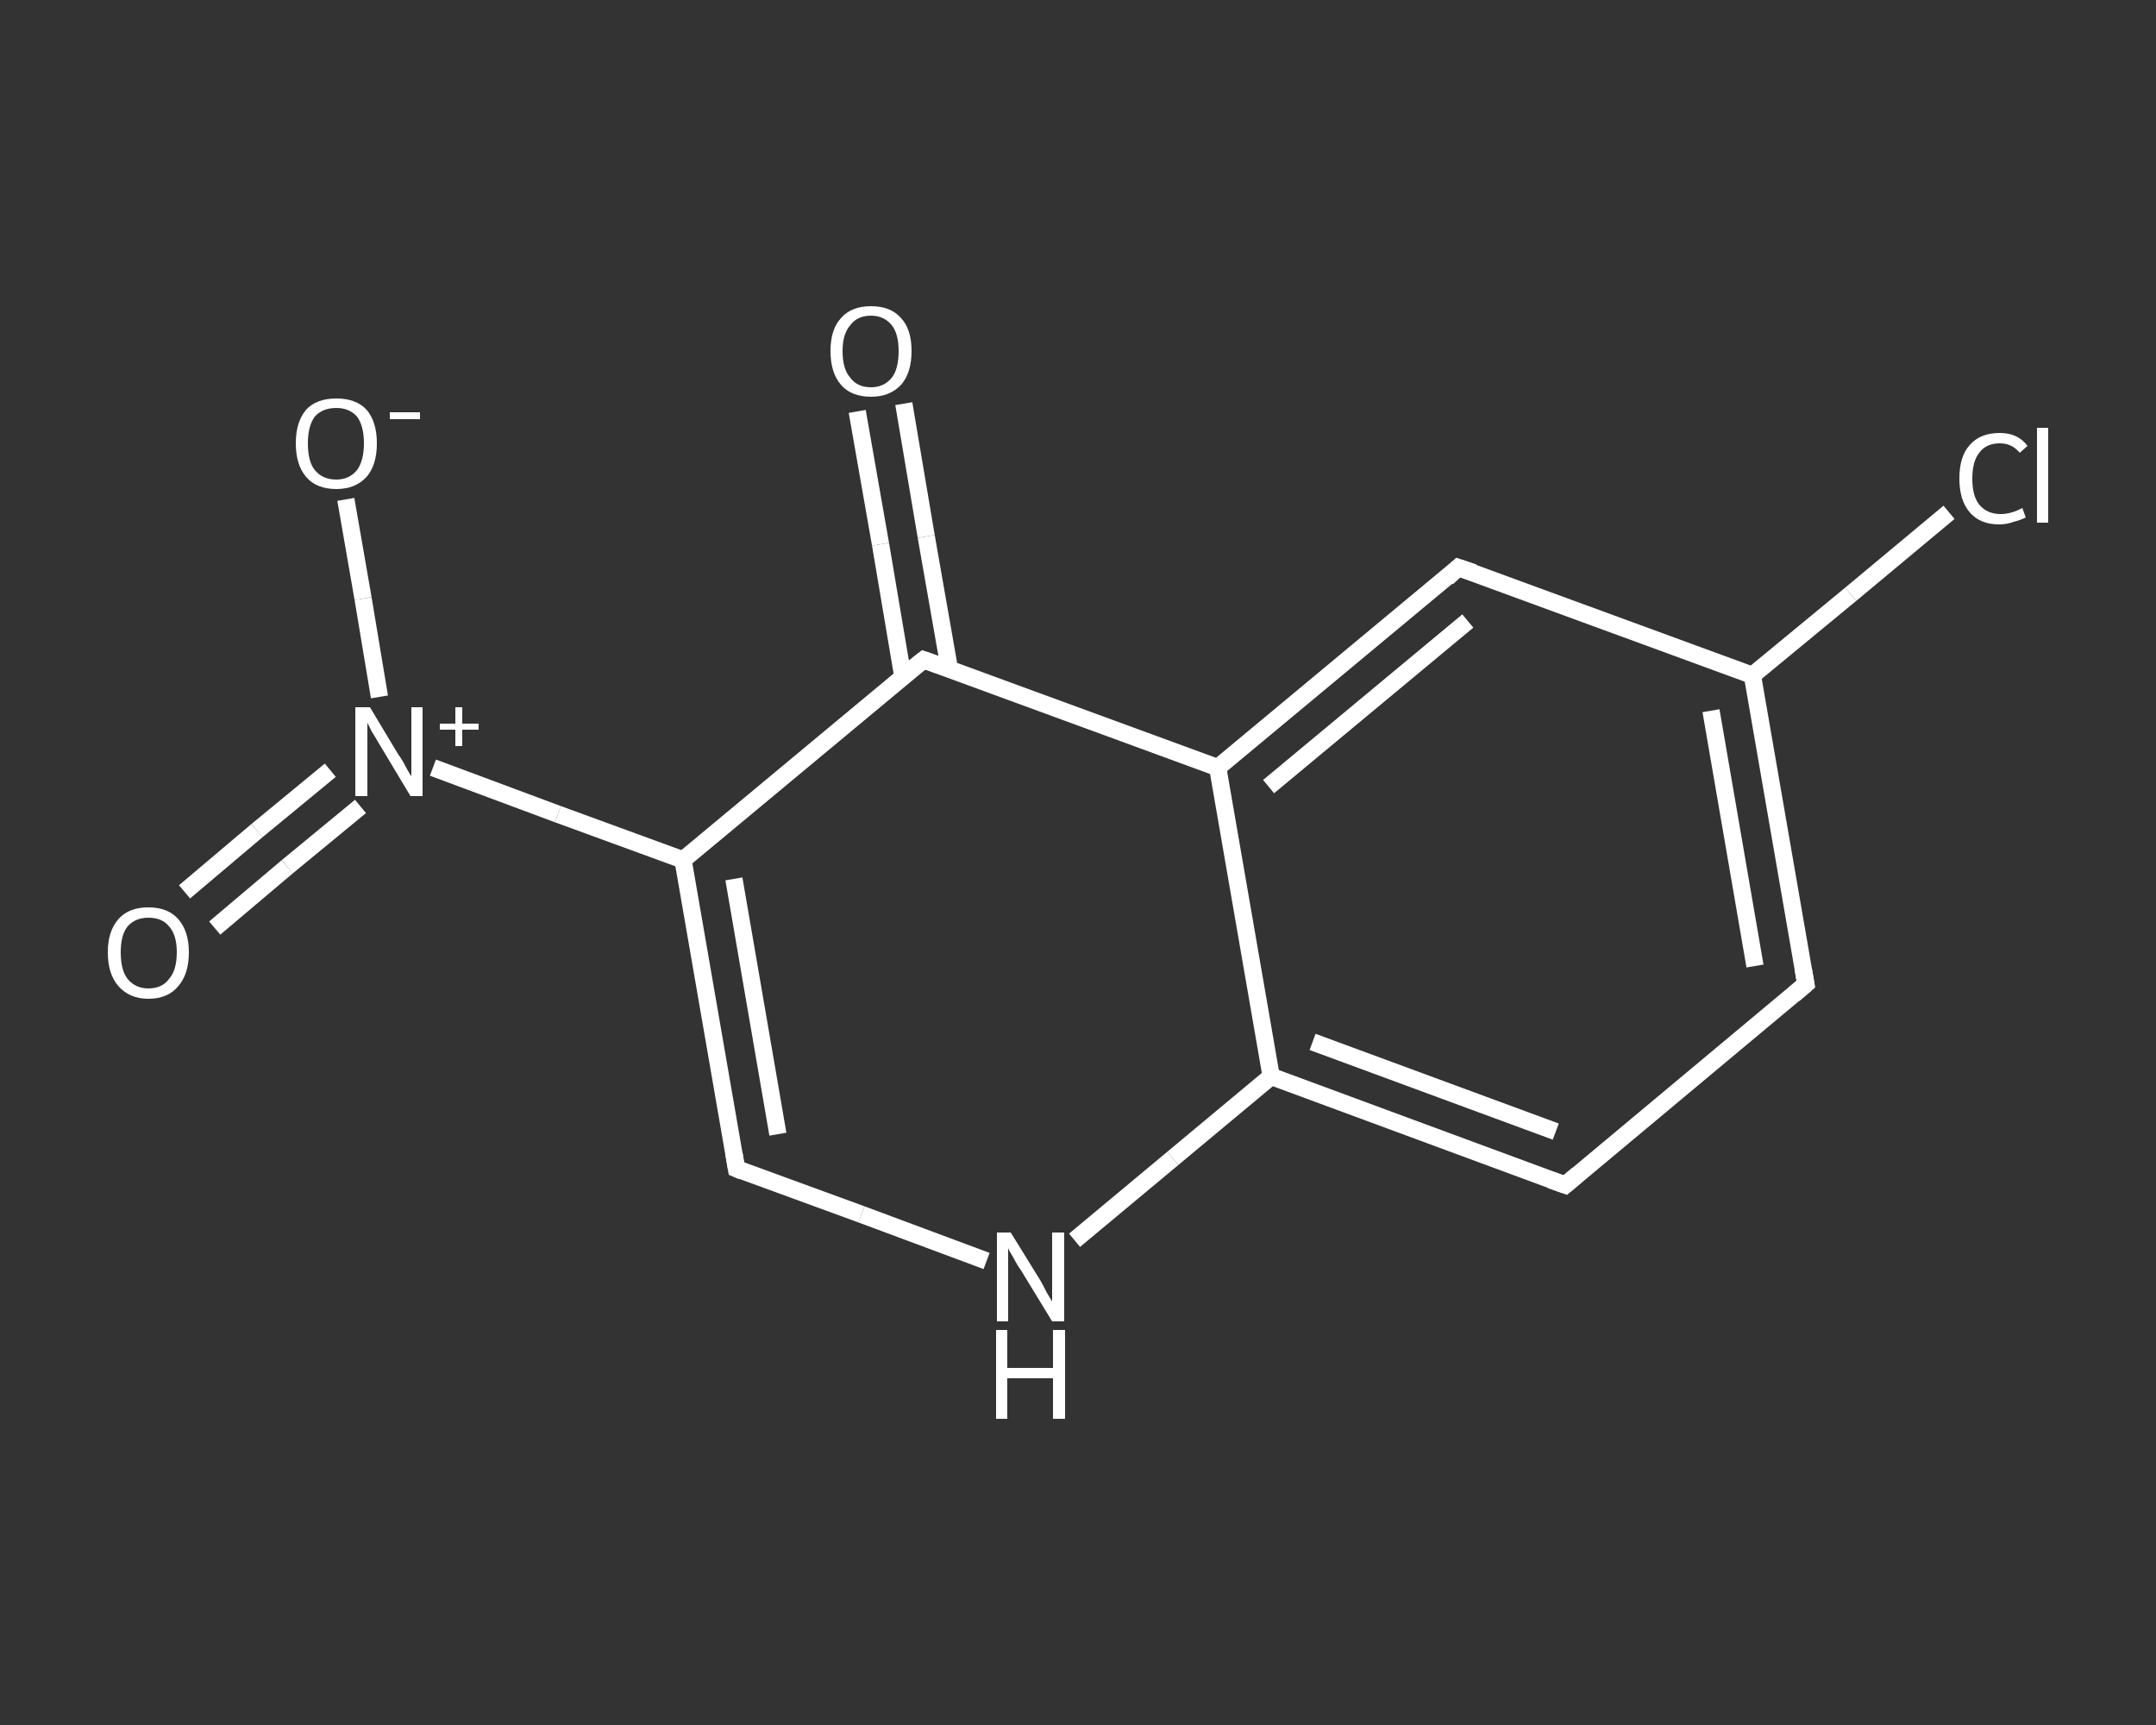 <?xml version='1.0' encoding='iso-8859-1'?>
<svg version='1.1' baseProfile='full'
              xmlns='http://www.w3.org/2000/svg'
                      xmlns:rdkit='http://www.rdkit.org/xml'
                      xmlns:xlink='http://www.w3.org/1999/xlink'
                  xml:space='preserve'
width='250px' height='200px' viewBox='0 0 250 200'>
<rect x="0" y="0" width="250" height="200" fill="#333333" stroke="none"/>
<!-- END OF HEADER -->
<rect style='opacity:1.0;fill:transparent;stroke:none' width='250.0' height='200.0' x='0.0' y='0.0'> </rect>
<path class='bond-0 atom-0 atom-1' d='M 104.8,46.8 L 107.4,62.2' style='fill:none;fill-rule:evenodd;stroke:#FFFFFF;stroke-width:2.0px;stroke-linecap:butt;stroke-linejoin:miter;stroke-opacity:1' />
<path class='bond-0 atom-0 atom-1' d='M 107.4,62.2 L 110.1,77.6' style='fill:none;fill-rule:evenodd;stroke:#FFFFFF;stroke-width:2.0px;stroke-linecap:butt;stroke-linejoin:miter;stroke-opacity:1' />
<path class='bond-0 atom-0 atom-1' d='M 99.4,47.7 L 102.1,63.1' style='fill:none;fill-rule:evenodd;stroke:#FFFFFF;stroke-width:2.0px;stroke-linecap:butt;stroke-linejoin:miter;stroke-opacity:1' />
<path class='bond-0 atom-0 atom-1' d='M 102.1,63.1 L 104.7,78.5' style='fill:none;fill-rule:evenodd;stroke:#FFFFFF;stroke-width:2.0px;stroke-linecap:butt;stroke-linejoin:miter;stroke-opacity:1' />
<path class='bond-1 atom-1 atom-2' d='M 107.1,76.5 L 79.2,99.7' style='fill:none;fill-rule:evenodd;stroke:#FFFFFF;stroke-width:2.0px;stroke-linecap:butt;stroke-linejoin:miter;stroke-opacity:1' />
<path class='bond-2 atom-2 atom-3' d='M 79.2,99.7 L 64.7,94.4' style='fill:none;fill-rule:evenodd;stroke:#FFFFFF;stroke-width:2.0px;stroke-linecap:butt;stroke-linejoin:miter;stroke-opacity:1' />
<path class='bond-2 atom-2 atom-3' d='M 64.7,94.4 L 50.2,89.0' style='fill:none;fill-rule:evenodd;stroke:#FFFFFF;stroke-width:2.0px;stroke-linecap:butt;stroke-linejoin:miter;stroke-opacity:1' />
<path class='bond-3 atom-3 atom-4' d='M 38.3,89.3 L 29.8,96.3' style='fill:none;fill-rule:evenodd;stroke:#FFFFFF;stroke-width:2.0px;stroke-linecap:butt;stroke-linejoin:miter;stroke-opacity:1' />
<path class='bond-3 atom-3 atom-4' d='M 29.8,96.3 L 21.4,103.4' style='fill:none;fill-rule:evenodd;stroke:#FFFFFF;stroke-width:2.0px;stroke-linecap:butt;stroke-linejoin:miter;stroke-opacity:1' />
<path class='bond-3 atom-3 atom-4' d='M 41.8,93.5 L 33.3,100.5' style='fill:none;fill-rule:evenodd;stroke:#FFFFFF;stroke-width:2.0px;stroke-linecap:butt;stroke-linejoin:miter;stroke-opacity:1' />
<path class='bond-3 atom-3 atom-4' d='M 33.3,100.5 L 24.9,107.6' style='fill:none;fill-rule:evenodd;stroke:#FFFFFF;stroke-width:2.0px;stroke-linecap:butt;stroke-linejoin:miter;stroke-opacity:1' />
<path class='bond-4 atom-3 atom-5' d='M 44.0,80.8 L 42.1,69.4' style='fill:none;fill-rule:evenodd;stroke:#FFFFFF;stroke-width:2.0px;stroke-linecap:butt;stroke-linejoin:miter;stroke-opacity:1' />
<path class='bond-4 atom-3 atom-5' d='M 42.1,69.4 L 40.1,57.9' style='fill:none;fill-rule:evenodd;stroke:#FFFFFF;stroke-width:2.0px;stroke-linecap:butt;stroke-linejoin:miter;stroke-opacity:1' />
<path class='bond-5 atom-2 atom-6' d='M 79.2,99.7 L 85.4,135.5' style='fill:none;fill-rule:evenodd;stroke:#FFFFFF;stroke-width:2.0px;stroke-linecap:butt;stroke-linejoin:miter;stroke-opacity:1' />
<path class='bond-5 atom-2 atom-6' d='M 85.1,101.9 L 90.2,131.5' style='fill:none;fill-rule:evenodd;stroke:#FFFFFF;stroke-width:2.0px;stroke-linecap:butt;stroke-linejoin:miter;stroke-opacity:1' />
<path class='bond-6 atom-6 atom-7' d='M 85.4,135.5 L 99.9,140.8' style='fill:none;fill-rule:evenodd;stroke:#FFFFFF;stroke-width:2.0px;stroke-linecap:butt;stroke-linejoin:miter;stroke-opacity:1' />
<path class='bond-6 atom-6 atom-7' d='M 99.9,140.8 L 114.4,146.2' style='fill:none;fill-rule:evenodd;stroke:#FFFFFF;stroke-width:2.0px;stroke-linecap:butt;stroke-linejoin:miter;stroke-opacity:1' />
<path class='bond-7 atom-7 atom-8' d='M 124.6,143.8 L 136.0,134.3' style='fill:none;fill-rule:evenodd;stroke:#FFFFFF;stroke-width:2.0px;stroke-linecap:butt;stroke-linejoin:miter;stroke-opacity:1' />
<path class='bond-7 atom-7 atom-8' d='M 136.0,134.3 L 147.4,124.8' style='fill:none;fill-rule:evenodd;stroke:#FFFFFF;stroke-width:2.0px;stroke-linecap:butt;stroke-linejoin:miter;stroke-opacity:1' />
<path class='bond-8 atom-8 atom-9' d='M 147.4,124.8 L 181.5,137.4' style='fill:none;fill-rule:evenodd;stroke:#FFFFFF;stroke-width:2.0px;stroke-linecap:butt;stroke-linejoin:miter;stroke-opacity:1' />
<path class='bond-8 atom-8 atom-9' d='M 152.2,120.8 L 180.4,131.2' style='fill:none;fill-rule:evenodd;stroke:#FFFFFF;stroke-width:2.0px;stroke-linecap:butt;stroke-linejoin:miter;stroke-opacity:1' />
<path class='bond-9 atom-9 atom-10' d='M 181.5,137.4 L 209.4,114.1' style='fill:none;fill-rule:evenodd;stroke:#FFFFFF;stroke-width:2.0px;stroke-linecap:butt;stroke-linejoin:miter;stroke-opacity:1' />
<path class='bond-10 atom-10 atom-11' d='M 209.4,114.1 L 203.2,78.3' style='fill:none;fill-rule:evenodd;stroke:#FFFFFF;stroke-width:2.0px;stroke-linecap:butt;stroke-linejoin:miter;stroke-opacity:1' />
<path class='bond-10 atom-10 atom-11' d='M 203.5,112.0 L 198.4,82.4' style='fill:none;fill-rule:evenodd;stroke:#FFFFFF;stroke-width:2.0px;stroke-linecap:butt;stroke-linejoin:miter;stroke-opacity:1' />
<path class='bond-11 atom-11 atom-12' d='M 203.2,78.3 L 214.6,68.9' style='fill:none;fill-rule:evenodd;stroke:#FFFFFF;stroke-width:2.0px;stroke-linecap:butt;stroke-linejoin:miter;stroke-opacity:1' />
<path class='bond-11 atom-11 atom-12' d='M 214.6,68.9 L 226.0,59.4' style='fill:none;fill-rule:evenodd;stroke:#FFFFFF;stroke-width:2.0px;stroke-linecap:butt;stroke-linejoin:miter;stroke-opacity:1' />
<path class='bond-12 atom-11 atom-13' d='M 203.2,78.3 L 169.1,65.8' style='fill:none;fill-rule:evenodd;stroke:#FFFFFF;stroke-width:2.0px;stroke-linecap:butt;stroke-linejoin:miter;stroke-opacity:1' />
<path class='bond-13 atom-13 atom-14' d='M 169.1,65.8 L 141.2,89.0' style='fill:none;fill-rule:evenodd;stroke:#FFFFFF;stroke-width:2.0px;stroke-linecap:butt;stroke-linejoin:miter;stroke-opacity:1' />
<path class='bond-13 atom-13 atom-14' d='M 170.2,72.0 L 147.1,91.2' style='fill:none;fill-rule:evenodd;stroke:#FFFFFF;stroke-width:2.0px;stroke-linecap:butt;stroke-linejoin:miter;stroke-opacity:1' />
<path class='bond-14 atom-14 atom-1' d='M 141.2,89.0 L 107.1,76.5' style='fill:none;fill-rule:evenodd;stroke:#FFFFFF;stroke-width:2.0px;stroke-linecap:butt;stroke-linejoin:miter;stroke-opacity:1' />
<path class='bond-15 atom-14 atom-8' d='M 141.2,89.0 L 147.4,124.8' style='fill:none;fill-rule:evenodd;stroke:#FFFFFF;stroke-width:2.0px;stroke-linecap:butt;stroke-linejoin:miter;stroke-opacity:1' />
<path d='M 105.7,77.6 L 107.1,76.5 L 108.8,77.1' style='fill:none;stroke:#FFFFFF;stroke-width:2.0px;stroke-linecap:butt;stroke-linejoin:miter;stroke-opacity:1;' />
<path d='M 85.1,133.7 L 85.4,135.5 L 86.1,135.8' style='fill:none;stroke:#FFFFFF;stroke-width:2.0px;stroke-linecap:butt;stroke-linejoin:miter;stroke-opacity:1;' />
<path d='M 179.8,136.8 L 181.5,137.4 L 182.9,136.2' style='fill:none;stroke:#FFFFFF;stroke-width:2.0px;stroke-linecap:butt;stroke-linejoin:miter;stroke-opacity:1;' />
<path d='M 208.0,115.3 L 209.4,114.1 L 209.1,112.4' style='fill:none;stroke:#FFFFFF;stroke-width:2.0px;stroke-linecap:butt;stroke-linejoin:miter;stroke-opacity:1;' />
<path d='M 170.9,66.4 L 169.1,65.8 L 167.8,67.0' style='fill:none;stroke:#FFFFFF;stroke-width:2.0px;stroke-linecap:butt;stroke-linejoin:miter;stroke-opacity:1;' />
<path class='atom-0' d='M 96.3 40.7
Q 96.3 38.2, 97.5 36.9
Q 98.7 35.5, 101.0 35.5
Q 103.3 35.5, 104.5 36.9
Q 105.7 38.2, 105.7 40.7
Q 105.7 43.2, 104.5 44.6
Q 103.2 46.0, 101.0 46.0
Q 98.7 46.0, 97.5 44.6
Q 96.3 43.2, 96.3 40.7
M 101.0 44.9
Q 102.5 44.9, 103.4 43.8
Q 104.2 42.8, 104.2 40.7
Q 104.2 38.7, 103.4 37.7
Q 102.5 36.6, 101.0 36.6
Q 99.4 36.6, 98.6 37.7
Q 97.7 38.7, 97.7 40.7
Q 97.7 42.8, 98.6 43.8
Q 99.4 44.9, 101.0 44.9
' fill='#FFFFFF'/>
<path class='atom-3' d='M 42.9 82.0
L 46.2 87.5
Q 46.6 88.0, 47.1 89.0
Q 47.6 89.9, 47.7 90.0
L 47.7 82.0
L 49.0 82.0
L 49.0 92.3
L 47.6 92.3
L 44.0 86.3
Q 43.6 85.6, 43.1 84.8
Q 42.7 84.0, 42.6 83.8
L 42.6 92.3
L 41.2 92.3
L 41.2 82.0
L 42.9 82.0
' fill='#FFFFFF'/>
<path class='atom-3' d='M 51.0 83.9
L 52.8 83.9
L 52.8 82.0
L 53.6 82.0
L 53.6 83.9
L 55.5 83.9
L 55.5 84.6
L 53.6 84.6
L 53.6 86.5
L 52.8 86.5
L 52.8 84.6
L 51.0 84.6
L 51.0 83.9
' fill='#FFFFFF'/>
<path class='atom-4' d='M 12.5 110.4
Q 12.5 108.0, 13.7 106.6
Q 14.9 105.2, 17.2 105.2
Q 19.5 105.2, 20.7 106.6
Q 21.9 108.0, 21.9 110.4
Q 21.9 112.9, 20.7 114.3
Q 19.5 115.8, 17.2 115.8
Q 15.0 115.8, 13.7 114.3
Q 12.5 112.9, 12.5 110.4
M 17.2 114.6
Q 18.8 114.6, 19.6 113.5
Q 20.5 112.5, 20.5 110.4
Q 20.5 108.4, 19.6 107.4
Q 18.8 106.4, 17.2 106.4
Q 15.7 106.4, 14.8 107.4
Q 14.0 108.4, 14.0 110.4
Q 14.0 112.5, 14.8 113.5
Q 15.7 114.6, 17.2 114.6
' fill='#FFFFFF'/>
<path class='atom-5' d='M 34.3 51.4
Q 34.3 48.9, 35.5 47.5
Q 36.7 46.2, 39.0 46.2
Q 41.3 46.2, 42.5 47.5
Q 43.7 48.9, 43.7 51.4
Q 43.7 53.9, 42.5 55.3
Q 41.2 56.7, 39.0 56.7
Q 36.7 56.7, 35.5 55.3
Q 34.3 53.9, 34.3 51.4
M 39.0 55.6
Q 40.5 55.6, 41.4 54.5
Q 42.2 53.4, 42.2 51.4
Q 42.2 49.4, 41.4 48.3
Q 40.5 47.3, 39.0 47.3
Q 37.4 47.3, 36.5 48.3
Q 35.7 49.4, 35.7 51.4
Q 35.7 53.5, 36.5 54.5
Q 37.4 55.6, 39.0 55.6
' fill='#FFFFFF'/>
<path class='atom-5' d='M 45.2 47.8
L 48.7 47.8
L 48.7 48.6
L 45.2 48.6
L 45.2 47.8
' fill='#FFFFFF'/>
<path class='atom-7' d='M 117.2 142.9
L 120.6 148.4
Q 120.9 148.9, 121.4 149.9
Q 122.0 150.9, 122.0 150.9
L 122.0 142.9
L 123.4 142.9
L 123.4 153.2
L 122.0 153.2
L 118.4 147.3
Q 117.9 146.6, 117.5 145.8
Q 117.0 145.0, 116.9 144.7
L 116.9 153.2
L 115.6 153.2
L 115.6 142.9
L 117.2 142.9
' fill='#FFFFFF'/>
<path class='atom-7' d='M 115.5 154.2
L 116.8 154.2
L 116.8 158.6
L 122.1 158.6
L 122.1 154.2
L 123.5 154.2
L 123.5 164.5
L 122.1 164.5
L 122.1 159.8
L 116.8 159.8
L 116.8 164.5
L 115.5 164.5
L 115.5 154.2
' fill='#FFFFFF'/>
<path class='atom-12' d='M 227.2 55.5
Q 227.2 52.9, 228.4 51.6
Q 229.6 50.2, 231.9 50.2
Q 234.0 50.2, 235.1 51.7
L 234.2 52.5
Q 233.3 51.4, 231.9 51.4
Q 230.3 51.4, 229.5 52.5
Q 228.7 53.5, 228.7 55.5
Q 228.7 57.5, 229.5 58.5
Q 230.4 59.6, 232.0 59.6
Q 233.2 59.6, 234.5 58.9
L 234.9 60.0
Q 234.3 60.3, 233.5 60.5
Q 232.7 60.8, 231.8 60.8
Q 229.6 60.8, 228.4 59.4
Q 227.2 58.0, 227.2 55.5
' fill='#FFFFFF'/>
<path class='atom-12' d='M 236.2 49.6
L 237.5 49.6
L 237.5 60.6
L 236.2 60.6
L 236.2 49.6
' fill='#FFFFFF'/>
</svg>
